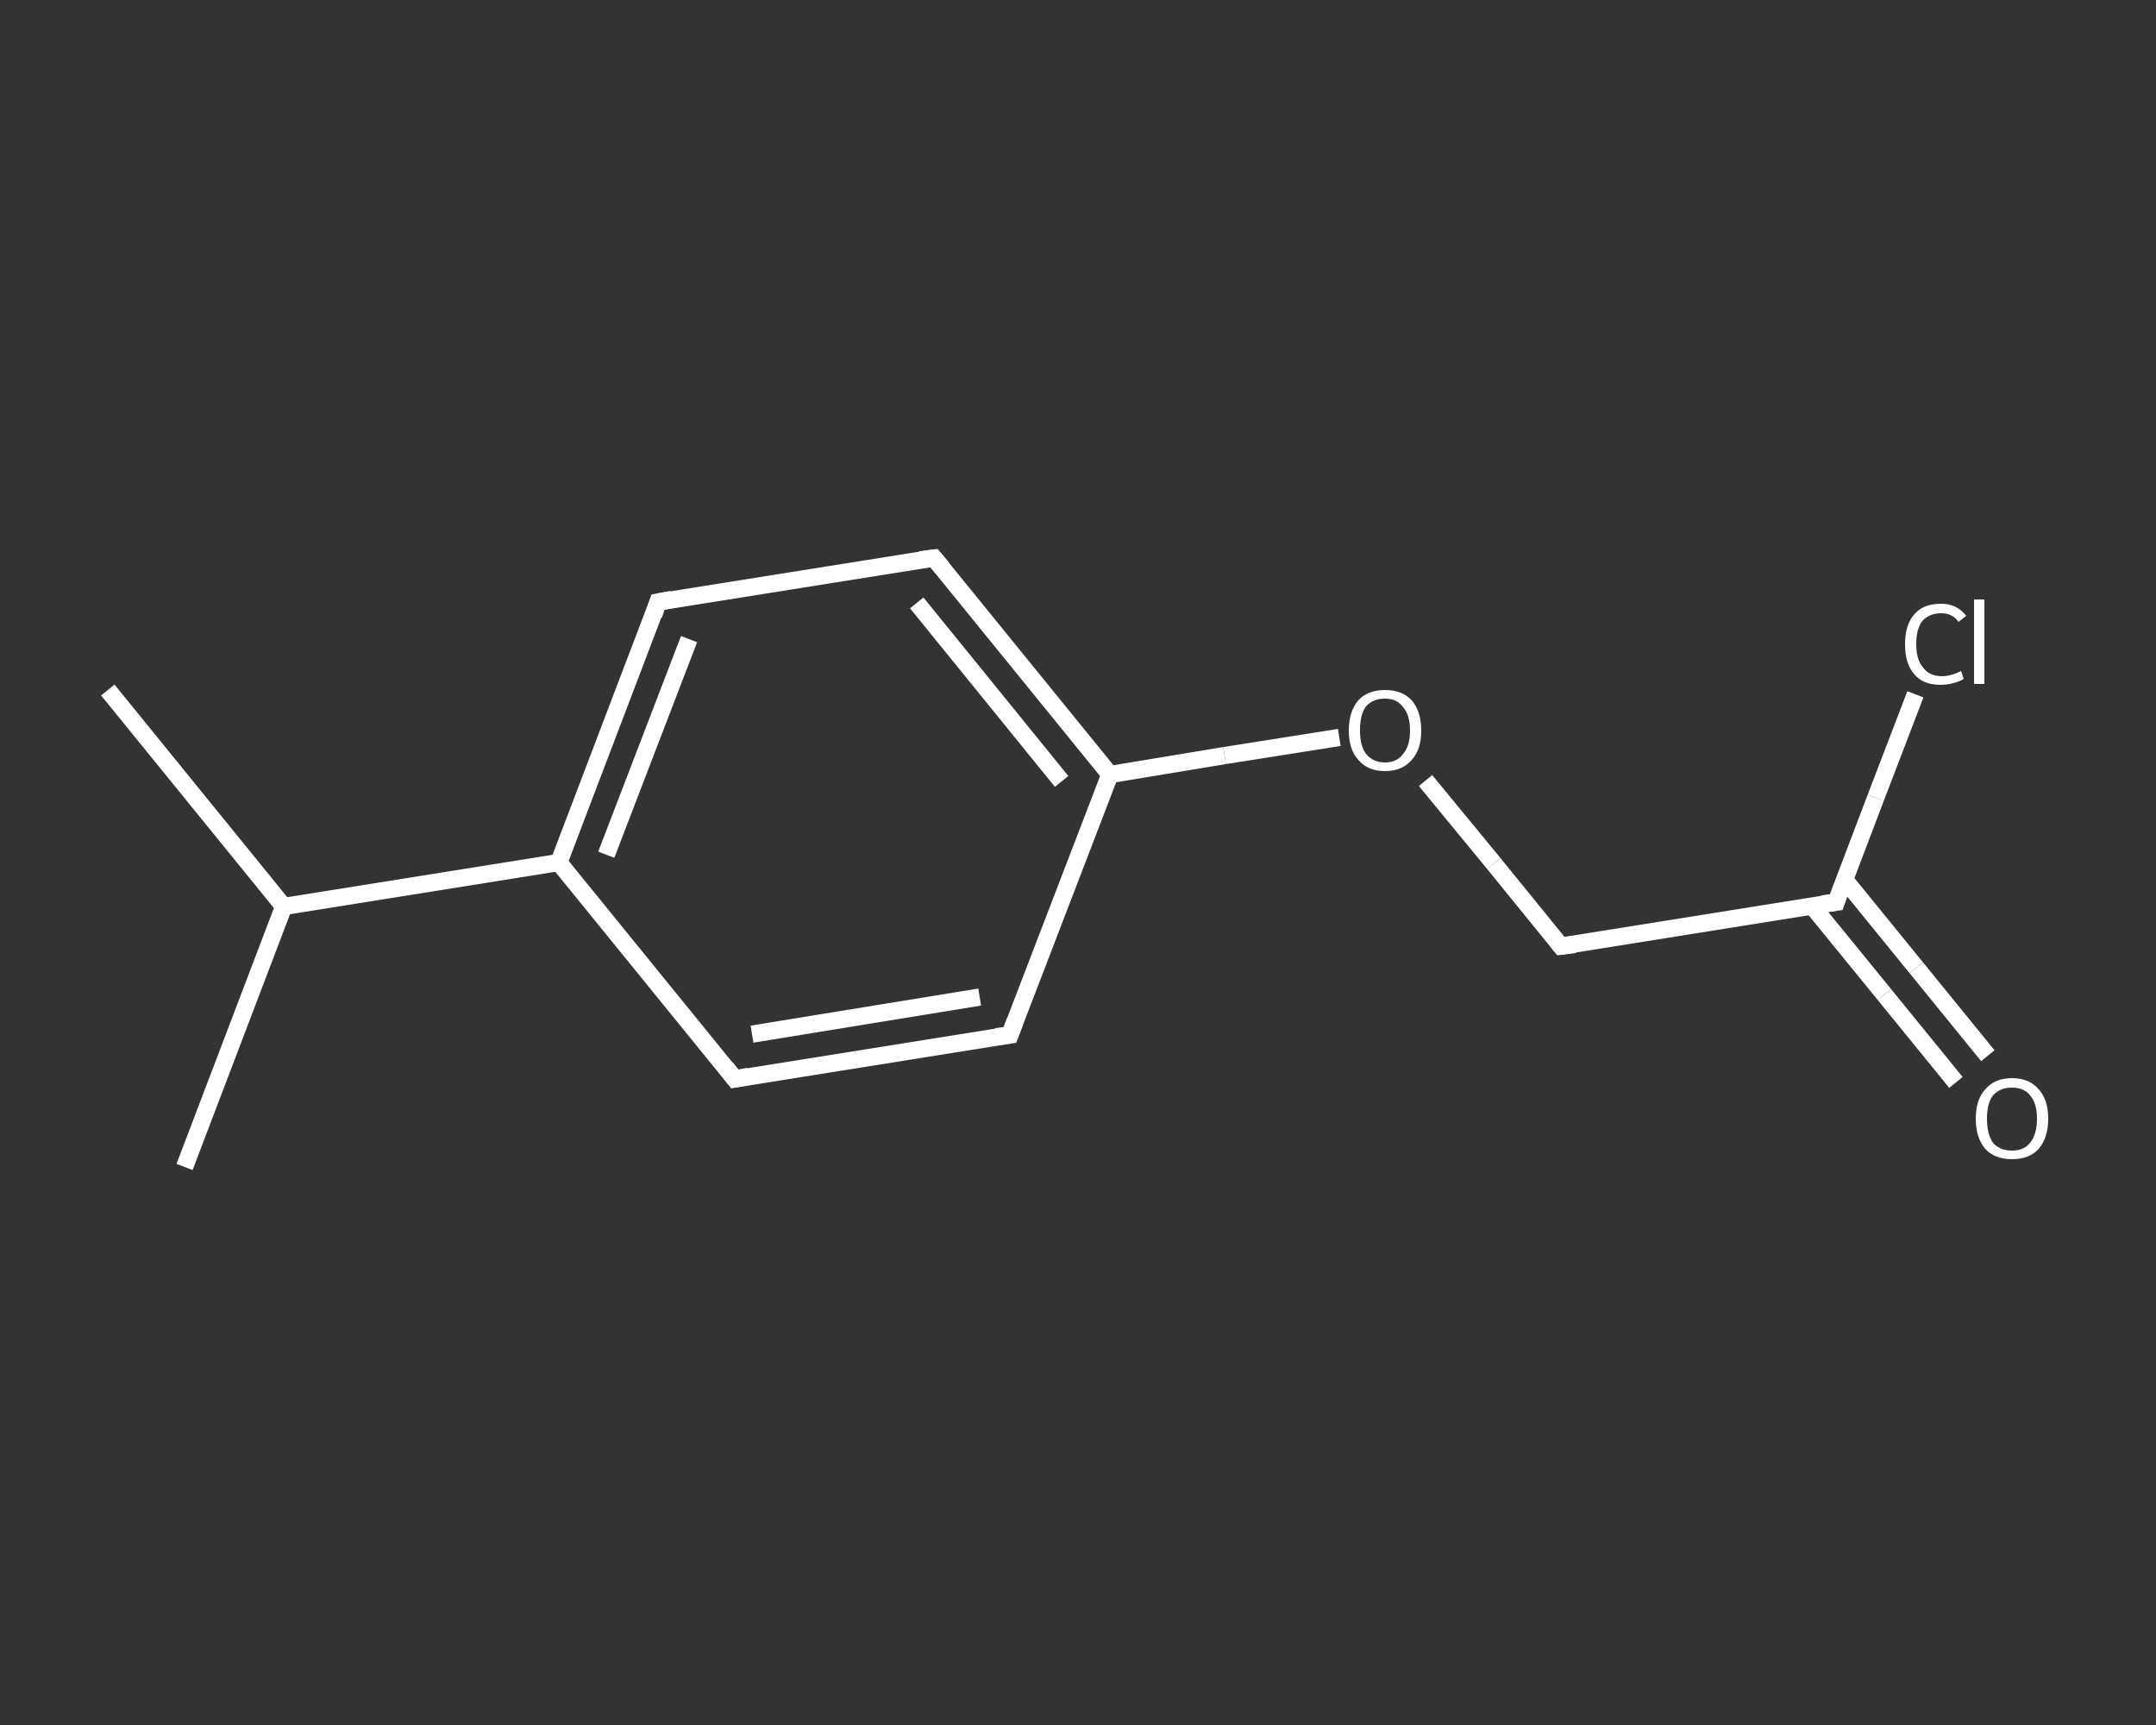 <?xml version='1.0' encoding='iso-8859-1'?>
<svg version='1.1' baseProfile='full'
              xmlns='http://www.w3.org/2000/svg'
                      xmlns:rdkit='http://www.rdkit.org/xml'
                      xmlns:xlink='http://www.w3.org/1999/xlink'
                  xml:space='preserve'
width='250px' height='200px' viewBox='0 0 250 200'>
<rect x="0" y="0" width="250" height="200" fill="#333333" stroke="none"/>
<!-- END OF HEADER -->
<rect style='opacity:1.0;fill:transparent;stroke:none' width='250.0' height='200.0' x='0.0' y='0.0'> </rect>
<path class='bond-0 atom-0 atom-1' d='M 12.5,80.0 L 32.9,105.1' style='fill:none;fill-rule:evenodd;stroke:#FFFFFF;stroke-width:2.0px;stroke-linecap:butt;stroke-linejoin:miter;stroke-opacity:1' />
<path class='bond-1 atom-1 atom-2' d='M 32.9,105.1 L 21.4,135.3' style='fill:none;fill-rule:evenodd;stroke:#FFFFFF;stroke-width:2.0px;stroke-linecap:butt;stroke-linejoin:miter;stroke-opacity:1' />
<path class='bond-2 atom-1 atom-3' d='M 32.9,105.1 L 64.8,100.0' style='fill:none;fill-rule:evenodd;stroke:#FFFFFF;stroke-width:2.0px;stroke-linecap:butt;stroke-linejoin:miter;stroke-opacity:1' />
<path class='bond-3 atom-3 atom-4' d='M 64.8,100.0 L 76.3,69.8' style='fill:none;fill-rule:evenodd;stroke:#FFFFFF;stroke-width:2.0px;stroke-linecap:butt;stroke-linejoin:miter;stroke-opacity:1' />
<path class='bond-3 atom-3 atom-4' d='M 70.3,99.1 L 79.9,74.1' style='fill:none;fill-rule:evenodd;stroke:#FFFFFF;stroke-width:2.0px;stroke-linecap:butt;stroke-linejoin:miter;stroke-opacity:1' />
<path class='bond-4 atom-4 atom-5' d='M 76.3,69.8 L 108.3,64.7' style='fill:none;fill-rule:evenodd;stroke:#FFFFFF;stroke-width:2.0px;stroke-linecap:butt;stroke-linejoin:miter;stroke-opacity:1' />
<path class='bond-5 atom-5 atom-6' d='M 108.3,64.7 L 128.7,89.8' style='fill:none;fill-rule:evenodd;stroke:#FFFFFF;stroke-width:2.0px;stroke-linecap:butt;stroke-linejoin:miter;stroke-opacity:1' />
<path class='bond-5 atom-5 atom-6' d='M 106.3,69.9 L 123.1,90.6' style='fill:none;fill-rule:evenodd;stroke:#FFFFFF;stroke-width:2.0px;stroke-linecap:butt;stroke-linejoin:miter;stroke-opacity:1' />
<path class='bond-6 atom-6 atom-7' d='M 128.7,89.8 L 142.0,87.6' style='fill:none;fill-rule:evenodd;stroke:#FFFFFF;stroke-width:2.0px;stroke-linecap:butt;stroke-linejoin:miter;stroke-opacity:1' />
<path class='bond-6 atom-6 atom-7' d='M 142.0,87.6 L 155.3,85.5' style='fill:none;fill-rule:evenodd;stroke:#FFFFFF;stroke-width:2.0px;stroke-linecap:butt;stroke-linejoin:miter;stroke-opacity:1' />
<path class='bond-7 atom-7 atom-8' d='M 165.3,90.5 L 173.2,100.1' style='fill:none;fill-rule:evenodd;stroke:#FFFFFF;stroke-width:2.0px;stroke-linecap:butt;stroke-linejoin:miter;stroke-opacity:1' />
<path class='bond-7 atom-7 atom-8' d='M 173.2,100.1 L 181.0,109.7' style='fill:none;fill-rule:evenodd;stroke:#FFFFFF;stroke-width:2.0px;stroke-linecap:butt;stroke-linejoin:miter;stroke-opacity:1' />
<path class='bond-8 atom-8 atom-9' d='M 181.0,109.7 L 212.9,104.6' style='fill:none;fill-rule:evenodd;stroke:#FFFFFF;stroke-width:2.0px;stroke-linecap:butt;stroke-linejoin:miter;stroke-opacity:1' />
<path class='bond-9 atom-9 atom-10' d='M 210.1,105.0 L 218.5,115.3' style='fill:none;fill-rule:evenodd;stroke:#FFFFFF;stroke-width:2.0px;stroke-linecap:butt;stroke-linejoin:miter;stroke-opacity:1' />
<path class='bond-9 atom-9 atom-10' d='M 218.5,115.3 L 226.8,125.5' style='fill:none;fill-rule:evenodd;stroke:#FFFFFF;stroke-width:2.0px;stroke-linecap:butt;stroke-linejoin:miter;stroke-opacity:1' />
<path class='bond-9 atom-9 atom-10' d='M 213.9,102.0 L 222.2,112.2' style='fill:none;fill-rule:evenodd;stroke:#FFFFFF;stroke-width:2.0px;stroke-linecap:butt;stroke-linejoin:miter;stroke-opacity:1' />
<path class='bond-9 atom-9 atom-10' d='M 222.2,112.2 L 230.5,122.4' style='fill:none;fill-rule:evenodd;stroke:#FFFFFF;stroke-width:2.0px;stroke-linecap:butt;stroke-linejoin:miter;stroke-opacity:1' />
<path class='bond-10 atom-9 atom-11' d='M 212.9,104.6 L 217.5,92.5' style='fill:none;fill-rule:evenodd;stroke:#FFFFFF;stroke-width:2.0px;stroke-linecap:butt;stroke-linejoin:miter;stroke-opacity:1' />
<path class='bond-10 atom-9 atom-11' d='M 217.5,92.5 L 222.1,80.5' style='fill:none;fill-rule:evenodd;stroke:#FFFFFF;stroke-width:2.0px;stroke-linecap:butt;stroke-linejoin:miter;stroke-opacity:1' />
<path class='bond-11 atom-6 atom-12' d='M 128.7,89.8 L 117.1,120.0' style='fill:none;fill-rule:evenodd;stroke:#FFFFFF;stroke-width:2.0px;stroke-linecap:butt;stroke-linejoin:miter;stroke-opacity:1' />
<path class='bond-12 atom-12 atom-13' d='M 117.1,120.0 L 85.2,125.1' style='fill:none;fill-rule:evenodd;stroke:#FFFFFF;stroke-width:2.0px;stroke-linecap:butt;stroke-linejoin:miter;stroke-opacity:1' />
<path class='bond-12 atom-12 atom-13' d='M 113.6,115.6 L 87.2,119.9' style='fill:none;fill-rule:evenodd;stroke:#FFFFFF;stroke-width:2.0px;stroke-linecap:butt;stroke-linejoin:miter;stroke-opacity:1' />
<path class='bond-13 atom-13 atom-3' d='M 85.2,125.1 L 64.8,100.0' style='fill:none;fill-rule:evenodd;stroke:#FFFFFF;stroke-width:2.0px;stroke-linecap:butt;stroke-linejoin:miter;stroke-opacity:1' />
<path d='M 75.8,71.3 L 76.3,69.8 L 77.9,69.5' style='fill:none;stroke:#FFFFFF;stroke-width:2.0px;stroke-linecap:butt;stroke-linejoin:miter;stroke-opacity:1;' />
<path d='M 106.7,64.9 L 108.3,64.7 L 109.3,65.9' style='fill:none;stroke:#FFFFFF;stroke-width:2.0px;stroke-linecap:butt;stroke-linejoin:miter;stroke-opacity:1;' />
<path d='M 180.6,109.2 L 181.0,109.7 L 182.6,109.5' style='fill:none;stroke:#FFFFFF;stroke-width:2.0px;stroke-linecap:butt;stroke-linejoin:miter;stroke-opacity:1;' />
<path d='M 211.3,104.8 L 212.9,104.6 L 213.1,104.0' style='fill:none;stroke:#FFFFFF;stroke-width:2.0px;stroke-linecap:butt;stroke-linejoin:miter;stroke-opacity:1;' />
<path d='M 117.7,118.4 L 117.1,120.0 L 115.5,120.2' style='fill:none;stroke:#FFFFFF;stroke-width:2.0px;stroke-linecap:butt;stroke-linejoin:miter;stroke-opacity:1;' />
<path d='M 86.8,124.8 L 85.2,125.1 L 84.2,123.8' style='fill:none;stroke:#FFFFFF;stroke-width:2.0px;stroke-linecap:butt;stroke-linejoin:miter;stroke-opacity:1;' />
<path class='atom-7' d='M 156.4 84.7
Q 156.4 82.5, 157.5 81.2
Q 158.6 80.0, 160.6 80.0
Q 162.6 80.0, 163.7 81.2
Q 164.8 82.5, 164.8 84.7
Q 164.8 86.9, 163.7 88.1
Q 162.6 89.4, 160.6 89.4
Q 158.6 89.4, 157.5 88.1
Q 156.4 86.9, 156.4 84.7
M 160.6 88.4
Q 162.0 88.4, 162.7 87.4
Q 163.5 86.5, 163.5 84.7
Q 163.5 82.9, 162.7 82.0
Q 162.0 81.0, 160.6 81.0
Q 159.2 81.0, 158.4 81.9
Q 157.7 82.8, 157.7 84.7
Q 157.7 86.5, 158.4 87.4
Q 159.2 88.4, 160.6 88.4
' fill='#FFFFFF'/>
<path class='atom-10' d='M 229.1 129.7
Q 229.1 127.5, 230.2 126.3
Q 231.3 125.0, 233.3 125.0
Q 235.3 125.0, 236.4 126.3
Q 237.5 127.5, 237.5 129.7
Q 237.5 131.9, 236.4 133.2
Q 235.3 134.4, 233.3 134.4
Q 231.3 134.4, 230.2 133.2
Q 229.1 131.9, 229.1 129.7
M 233.3 133.4
Q 234.7 133.4, 235.4 132.5
Q 236.2 131.5, 236.2 129.7
Q 236.2 127.9, 235.4 127.0
Q 234.7 126.1, 233.3 126.1
Q 231.9 126.1, 231.1 127.0
Q 230.4 127.9, 230.4 129.7
Q 230.4 131.5, 231.1 132.5
Q 231.9 133.4, 233.3 133.4
' fill='#FFFFFF'/>
<path class='atom-11' d='M 220.9 74.7
Q 220.9 72.4, 222.0 71.2
Q 223.0 70.0, 225.1 70.0
Q 226.9 70.0, 228.0 71.4
L 227.1 72.1
Q 226.4 71.1, 225.1 71.1
Q 223.7 71.1, 222.9 72.0
Q 222.2 72.9, 222.2 74.7
Q 222.2 76.5, 223.0 77.4
Q 223.7 78.4, 225.2 78.4
Q 226.2 78.4, 227.4 77.8
L 227.7 78.7
Q 227.3 79.0, 226.5 79.2
Q 225.8 79.4, 225.0 79.4
Q 223.0 79.4, 222.0 78.2
Q 220.9 77.0, 220.9 74.7
' fill='#FFFFFF'/>
<path class='atom-11' d='M 228.9 69.5
L 230.1 69.5
L 230.1 79.3
L 228.9 79.3
L 228.9 69.5
' fill='#FFFFFF'/>
</svg>
